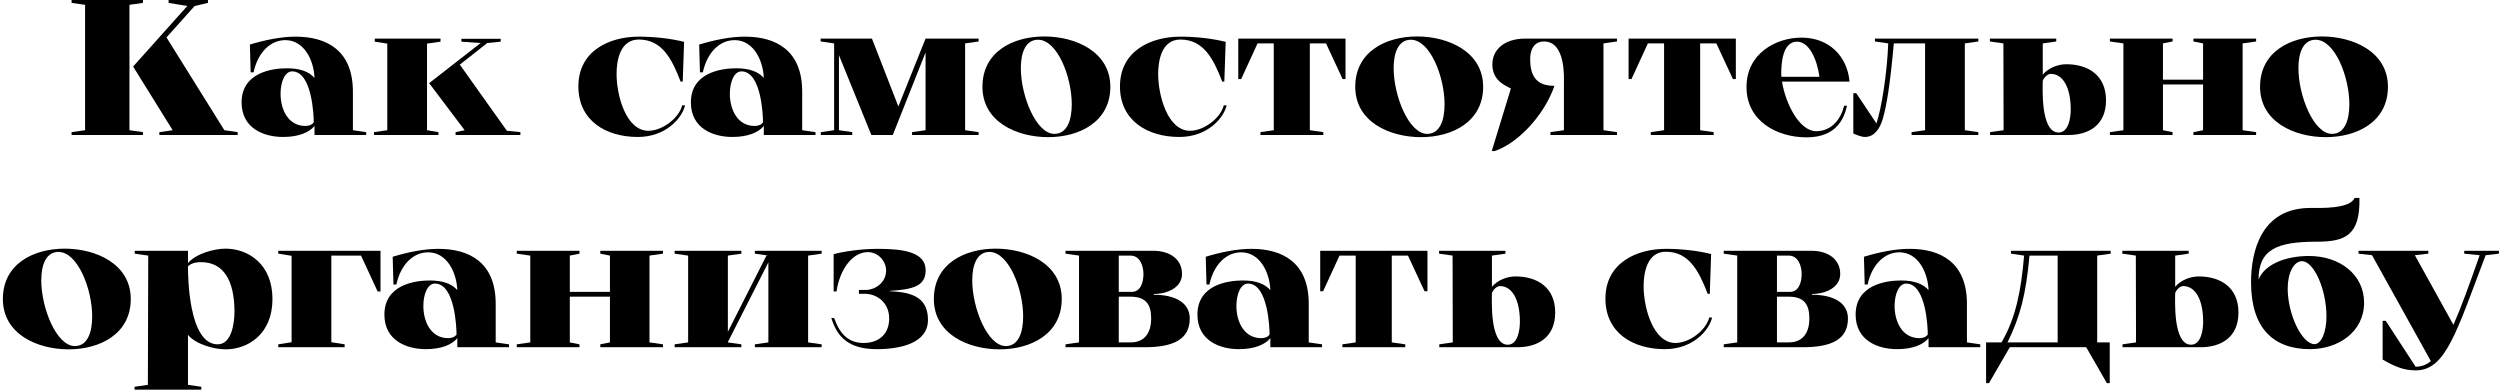 <?xml version="1.0" encoding="UTF-8"?> <svg xmlns="http://www.w3.org/2000/svg" width="648" height="101" viewBox="0 0 648 101" fill="none"> <path d="M626.178 96C622.978 96 620.728 95 617.578 93.2V83.15H618.378L626.128 95.05C627.528 95.05 628.828 94.65 630.078 93.6L614.828 66.15L611.328 65.75V65H629.428V65.75L625.928 66.15L635.928 84.2C637.878 79.8 640.028 73.9 642.728 66.15L638.728 65.75V65H647.728V65.75L644.278 66.15C636.678 86.15 633.928 96 626.178 96Z" fill="black"></path> <path d="M600.47 62.65C590.27 62.65 585.42 64.6 585.42 72.45C586.97 68.55 592.32 66.35 598.52 66.35C606.32 66.35 612.77 71.05 612.77 78.45C612.77 86.15 605.92 90.5 598.77 90.5C589.32 90.5 583.47 85.15 583.47 73.15C583.47 65.25 586.02 53.9 598.87 53.9C601.37 53.9 609.07 54.2 610.32 51.3H611.57C611.77 61.05 607.87 62.65 600.47 62.65ZM592.97 74.75C592.97 81.5 596.67 89.2 599.92 89.2C601.67 89.2 603.02 86.1 603.02 82C603.02 75.05 599.77 67.7 596.67 67.7C594.57 67.7 592.97 70.75 592.97 74.75Z" fill="black"></path> <path d="M567.308 65.75L563.808 66.25V74.35C565.258 72.6 567.758 71.65 569.908 71.65C575.558 71.65 580.208 74.5 580.208 81C580.208 87.55 575.558 90 570.408 90H550.158V89.25L553.658 88.75L553.608 66.25L550.108 65.75V65H567.308V65.75ZM563.808 75.95C563.808 77.5 563.158 89.35 567.908 89.35C570.508 89.35 571.058 85.55 571.058 83.4C571.058 77.45 568.908 74.15 565.908 74.15C565.058 74.15 564.158 75.05 563.808 75.95Z" fill="black"></path> <path d="M540.744 90H520.944L515.544 99.3H514.794V88.75H518.794C522.494 82.45 523.894 75.25 524.644 66.25L521.244 65.75V65H547.094V65.75L543.594 66.25V88.75H546.844V99.3H546.094L540.744 90ZM533.344 88.75V66.25H526.044C525.144 76.15 523.694 81.95 520.344 88.75H533.344Z" fill="black"></path> <path d="M499.881 90V87.65C498.481 89.35 495.731 90.5 491.731 90.5C486.781 90.5 480.981 88.3 480.981 81.55C480.981 73.85 488.781 72.7 492.731 72.7C496.231 72.7 498.481 73.6 499.881 75.2C499.681 70.35 497.031 65.4 492.331 65.4C488.531 65.4 485.231 68.45 484.081 73.75H483.331L483.131 66.55C486.931 65.4 491.081 64.5 494.981 64.5C502.981 64.5 509.831 68 509.831 78.75V88.75L513.281 89.25V90H499.881ZM499.681 86.7C499.681 85.25 499.331 73.5 494.081 73.5C492.181 73.5 491.081 76.25 491.081 79.3C491.081 83.3 492.981 87.65 497.531 87.65C498.531 87.65 499.281 87.3 499.681 86.7Z" fill="black"></path> <path d="M467.288 90H446.788V89.25L450.288 88.75V66.25L446.788 65.75V65H469.488C474.038 65 476.988 67.35 476.988 71C476.988 74.55 473.138 76.2 469.688 76.2V76.4C475.188 76.4 478.988 78.45 478.988 82.55C478.988 87.95 474.788 90 467.288 90ZM460.588 66.25V75.65H463.988C466.188 75.65 466.988 73.3 466.988 71C466.988 69.1 466.188 66.25 463.638 66.25H460.588ZM460.588 76.9V88.75H463.638C467.538 88.75 468.988 85.95 468.988 82.55C468.988 78.8 467.538 76.9 463.638 76.9H460.588Z" fill="black"></path> <path d="M443.026 82.3H443.776C443.026 85.6 438.826 90.5 431.526 90.5C423.226 90.5 416.126 86.25 416.126 77.4C416.126 68.15 424.176 64.5 431.776 64.5C435.676 64.5 439.976 64.95 443.526 65.85L443.176 76.15H442.626C440.376 70.3 437.826 65.25 431.776 65.25C426.926 65.25 426.026 70.7 426.026 74.15C426.026 79.85 428.526 88.9 434.276 88.9C437.976 88.9 442.276 85.5 443.026 82.3Z" fill="black"></path> <path d="M390.209 65.75L386.709 66.25V74.35C388.159 72.6 390.659 71.65 392.809 71.65C398.459 71.65 403.109 74.5 403.109 81C403.109 87.55 398.459 90 393.309 90H373.059V89.25L376.559 88.75L376.509 66.25L373.009 65.75V65H390.209V65.75ZM386.709 75.95C386.709 77.5 386.059 89.35 390.809 89.35C393.409 89.35 393.959 85.55 393.959 83.4C393.959 77.45 391.809 74.15 388.809 74.15C387.959 74.15 387.059 75.05 386.709 75.95Z" fill="black"></path> <path d="M364.948 66.25H360.748V88.75L364.248 89.25V90H347.948V89.25L351.398 88.75V66.25H347.198L342.948 75.5H342.198V65H369.998V75.5H369.248L364.948 66.25Z" fill="black"></path> <path d="M329.276 90V87.65C327.876 89.35 325.126 90.5 321.126 90.5C316.176 90.5 310.376 88.3 310.376 81.55C310.376 73.85 318.176 72.7 322.126 72.7C325.626 72.7 327.876 73.6 329.276 75.2C329.076 70.35 326.426 65.4 321.726 65.4C317.926 65.4 314.626 68.45 313.476 73.75H312.726L312.526 66.55C316.326 65.4 320.476 64.5 324.376 64.5C332.376 64.5 339.226 68 339.226 78.75V88.75L342.676 89.25V90H329.276ZM329.076 86.7C329.076 85.25 328.726 73.5 323.476 73.5C321.576 73.5 320.476 76.25 320.476 79.3C320.476 83.3 322.376 87.65 326.926 87.65C327.926 87.65 328.676 87.3 329.076 86.7Z" fill="black"></path> <path d="M296.683 90H276.183V89.25L279.683 88.75V66.25L276.183 65.75V65H298.883C303.433 65 306.383 67.35 306.383 71C306.383 74.55 302.533 76.2 299.083 76.2V76.4C304.583 76.4 308.383 78.45 308.383 82.55C308.383 87.95 304.183 90 296.683 90ZM289.983 66.25V75.65H293.383C295.583 75.65 296.383 73.3 296.383 71C296.383 69.1 295.583 66.25 293.033 66.25H289.983ZM289.983 76.9V88.75H293.033C296.933 88.75 298.383 85.95 298.383 82.55C298.383 78.8 296.933 76.9 293.033 76.9H289.983Z" fill="black"></path> <path d="M242.054 77.5C242.054 68.4 249.954 64.45 258.104 64.45C266.154 64.45 275.204 68.4 275.204 77.5C275.204 86.6 267.154 90.55 259.104 90.55C250.954 90.55 242.054 86.6 242.054 77.5ZM256.454 65.3C253.304 65.3 252.004 68.55 252.004 72.65C252.004 79.85 255.954 89.7 260.704 89.7C263.904 89.7 265.204 86.3 265.204 82.05C265.204 74.9 261.454 65.3 256.454 65.3Z" fill="black"></path> <path d="M227.228 90.5C219.978 90.5 216.928 87.3 215.478 82.4L216.228 82.45C217.428 85.95 219.528 88.9 223.778 88.9C228.428 88.9 230.478 86 230.478 82.55C230.478 78.45 227.328 76.15 224.128 76.15H222.628V75.15H224.478C226.728 75.15 229.678 73.35 229.678 70.1C229.678 67.75 227.678 65.35 224.978 65.35C220.678 65.35 217.578 70.25 216.828 75.55H216.078V65.9C218.278 65.25 222.928 64.5 227.578 64.5C233.928 64.5 239.928 65.25 239.928 70.05C239.928 74.2 236.628 75 230.678 75.4V75.5C237.228 75.7 240.528 77.65 240.528 82.95C240.528 88.9 233.528 90.5 227.228 90.5Z" fill="black"></path> <path d="M199.164 88.75V68L188.664 88.65V88.75L192.164 89.25V90H174.864V89.25L178.364 88.75V66.25L174.864 65.75V65H192.164V65.75L188.664 66.25V86L198.664 66.25H199.164L195.664 65.75V65H212.964V65.75L209.464 66.25V88.75L212.964 89.25V90H195.664V89.25L199.164 88.75Z" fill="black"></path> <path d="M155.596 65.75V65H171.846V65.75L168.346 66.25V88.75L171.846 89.25V90H155.596V89.25L158.096 88.75V76.9H147.696V88.75L150.196 89.25V90H133.946V89.25L137.446 88.75V66.25L133.946 65.75V65H150.196V65.75L147.696 66.25V75.65H158.096V66.25L155.596 65.75Z" fill="black"></path> <path d="M118.534 90V87.65C117.134 89.35 114.384 90.5 110.384 90.5C105.434 90.5 99.634 88.3 99.634 81.55C99.634 73.85 107.434 72.7 111.384 72.7C114.884 72.7 117.134 73.6 118.534 75.2C118.334 70.35 115.684 65.4 110.984 65.4C107.184 65.4 103.884 68.45 102.734 73.75H101.984L101.784 66.55C105.584 65.4 109.734 64.5 113.634 64.5C121.634 64.5 128.484 68 128.484 78.75V88.75L131.934 89.25V90H118.534ZM118.334 86.7C118.334 85.25 117.984 73.5 112.734 73.5C110.834 73.5 109.734 76.25 109.734 79.3C109.734 83.3 111.634 87.65 116.184 87.65C117.184 87.65 117.934 87.3 118.334 86.7Z" fill="black"></path> <path d="M75.58 88.7V66.3L72.13 65.75V65H98.63V75.55H97.88L93.58 66.25H85.88V88.7L89.33 89.25V90H72.13V89.25L75.58 88.7Z" fill="black"></path> <path d="M38.424 66.25L34.924 65.75V65H48.724V68.2C50.724 65.75 55.524 64.45 58.474 64.45C64.274 64.45 70.624 68.4 70.624 77.5C70.624 86.6 64.274 90.55 58.474 90.55C55.524 90.55 50.724 89.25 48.724 86.8V99.75L52.174 100.25V101H38.324L38.424 66.25ZM48.724 69C48.724 71.15 48.774 89.25 56.424 89.25C60.024 89.25 60.774 83.8 60.774 80.8C60.774 72.55 57.824 67.95 52.124 67.95C50.474 67.95 49.474 68.35 48.724 69ZM38.324 99.75V101H34.874V100.25L38.324 99.75Z" fill="black"></path> <path d="M0.745 77.5C0.745 68.4 8.645 64.45 16.795 64.45C24.845 64.45 33.895 68.4 33.895 77.5C33.895 86.6 25.845 90.55 17.795 90.55C9.645 90.55 0.745 86.6 0.745 77.5ZM15.145 65.3C11.995 65.3 10.695 68.55 10.695 72.65C10.695 79.85 14.645 89.7 19.395 89.7C22.595 89.7 23.895 86.3 23.895 82.05C23.895 74.9 20.145 65.3 15.145 65.3Z" fill="black"></path> <path d="M585.804 22.5C585.804 13.4 593.704 9.45 601.854 9.45C609.904 9.45 618.954 13.4 618.954 22.5C618.954 31.6 610.904 35.55 602.854 35.55C594.704 35.55 585.804 31.6 585.804 22.5ZM600.204 10.3C597.054 10.3 595.754 13.55 595.754 17.65C595.754 24.85 599.704 34.7 604.454 34.7C607.654 34.7 608.954 31.3 608.954 27.05C608.954 19.9 605.204 10.3 600.204 10.3Z" fill="black"></path> <path d="M568.536 10.75V10H584.786V10.75L581.286 11.25V33.75L584.786 34.25V35H568.536V34.25L571.036 33.75V21.9H560.636V33.75L563.136 34.25V35H546.886V34.25L550.386 33.75V11.25L546.886 10.75V10H563.136V10.75L560.636 11.25V20.65H571.036V11.25L568.536 10.75Z" fill="black"></path> <path d="M532.982 10.75L529.482 11.25V19.35C530.932 17.6 533.432 16.65 535.582 16.65C541.232 16.65 545.882 19.5 545.882 26C545.882 32.55 541.232 35 536.082 35H515.832V34.25L519.332 33.75L519.282 11.25L515.782 10.75V10H532.982V10.75ZM529.482 20.95C529.482 22.5 528.832 34.35 533.582 34.35C536.182 34.35 536.732 30.55 536.732 28.4C536.732 22.45 534.582 19.15 531.582 19.15C530.732 19.15 529.832 20.05 529.482 20.95Z" fill="black"></path> <path d="M509.282 11.25V33.75L512.782 34.25V35H495.482V34.25L498.982 33.75V11.25H490.882C489.882 22.3 488.982 27.5 488.032 30.75C487.282 33.35 485.832 35.5 483.382 35.5C482.482 35.5 481.182 34.95 480.382 34.6V24.15H481.132L486.382 32C487.732 27.9 489.132 18.9 489.432 11.25L485.982 10.75V10H512.782V10.75L509.282 11.25Z" fill="black"></path> <path d="M479.398 21.15H461.898C462.748 26.6 466.298 34 470.748 34C474.948 34 477.248 30.6 477.998 27.4H478.748C477.998 30.7 476.048 35.6 468.248 35.6C460.548 35.6 452.698 31.35 452.698 22.6V22.5C452.698 13.9 460.298 9.75 466.948 9.75C474.198 9.75 478.848 14.7 479.398 21.15ZM461.748 19.9H471.598C470.998 15.5 468.998 10.8 465.798 10.8C461.998 10.8 461.698 16.5 461.698 19.2L461.748 19.9Z" fill="black"></path> <path d="M444.88 11.25H440.68V33.75L444.18 34.25V35H427.88V34.25L431.33 33.75V11.25H427.13L422.88 20.5H422.13V10H449.93V20.5H449.18L444.88 11.25Z" fill="black"></path> <path d="M402.919 22.25C400.069 30.35 393.069 37.3 387.419 39.15H386.669L391.619 22.95C390.719 22.35 386.819 21.2 386.819 16.7C386.819 12.8 390.019 10 395.369 10H419.119V10.75L415.619 11.25V33.75L419.119 34.25V35H401.869V34.25L405.369 33.75V21.45C405.369 20.25 405.869 10.75 400.219 10.75C397.169 10.75 396.619 13.6 396.619 15.25C396.619 19.85 398.319 22.25 402.919 22.25Z" fill="black"></path> <path d="M351.282 22.5C351.282 13.4 359.182 9.45 367.332 9.45C375.382 9.45 384.432 13.4 384.432 22.5C384.432 31.6 376.382 35.55 368.332 35.55C360.182 35.55 351.282 31.6 351.282 22.5ZM365.682 10.3C362.532 10.3 361.232 13.55 361.232 17.65C361.232 24.85 365.182 34.7 369.932 34.7C373.132 34.7 374.432 31.3 374.432 27.05C374.432 19.9 370.682 10.3 365.682 10.3Z" fill="black"></path> <path d="M343.708 11.25H339.508V33.75L343.008 34.25V35H326.708V34.25L330.158 33.75V11.25H325.958L321.708 20.5H320.958V10H348.758V20.5H348.008L343.708 11.25Z" fill="black"></path> <path d="M317.196 27.3H317.946C317.196 30.6 312.996 35.5 305.696 35.5C297.396 35.5 290.296 31.25 290.296 22.4C290.296 13.15 298.346 9.5 305.946 9.5C309.846 9.5 314.146 9.95 317.696 10.85L317.346 21.15H316.796C314.546 15.3 311.996 10.25 305.946 10.25C301.096 10.25 300.196 15.7 300.196 19.15C300.196 24.85 302.696 33.9 308.446 33.9C312.146 33.9 316.446 30.5 317.196 27.3Z" fill="black"></path> <path d="M254.651 22.5C254.651 13.4 262.551 9.45 270.701 9.45C278.751 9.45 287.801 13.4 287.801 22.5C287.801 31.6 279.751 35.55 271.701 35.55C263.551 35.55 254.651 31.6 254.651 22.5ZM269.051 10.3C265.901 10.3 264.601 13.55 264.601 17.65C264.601 24.85 268.551 34.7 273.301 34.7C276.501 34.7 277.801 31.3 277.801 27.05C277.801 19.9 274.051 10.3 269.051 10.3Z" fill="black"></path> <path d="M231.407 35H225.857L217.457 14.3V33.75L220.907 34.25V35H212.757V34.25L216.207 33.75V11.25L212.707 10.75V10H226.007L232.857 27.6L239.907 10H253.657V10.75L250.157 11.25V33.75L253.657 34.25V35H236.407V34.25L239.907 33.75V13.6L231.407 35Z" fill="black"></path> <path d="M197.977 35V32.65C196.577 34.35 193.827 35.5 189.827 35.5C184.877 35.5 179.077 33.3 179.077 26.55C179.077 18.85 186.877 17.7 190.827 17.7C194.327 17.7 196.577 18.6 197.977 20.2C197.777 15.35 195.127 10.4 190.427 10.4C186.627 10.4 183.327 13.45 182.177 18.75H181.427L181.227 11.55C185.027 10.4 189.177 9.5 193.077 9.5C201.077 9.5 207.927 13 207.927 23.75V33.75L211.377 34.25V35H197.977ZM197.777 31.7C197.777 30.25 197.427 18.5 192.177 18.5C190.277 18.5 189.177 21.25 189.177 24.3C189.177 28.3 191.077 32.65 195.627 32.65C196.627 32.65 197.377 32.3 197.777 31.7Z" fill="black"></path> <path d="M176.815 27.3H177.565C176.815 30.6 172.615 35.5 165.315 35.5C157.015 35.5 149.915 31.25 149.915 22.4C149.915 13.15 157.965 9.5 165.565 9.5C169.465 9.5 173.765 9.95 177.315 10.85L176.965 21.15H176.415C174.165 15.3 171.615 10.25 165.565 10.25C160.715 10.25 159.815 15.7 159.815 19.15C159.815 24.85 162.315 33.9 168.065 33.9C171.765 33.9 176.065 30.5 176.815 27.3Z" fill="black"></path> <path d="M100.385 33.75V11.3L97.135 10.8V10H114.185V10.8L110.685 11.3V33.75L113.635 34.25V35H96.935V34.25L100.385 33.75ZM120.435 33.75L111.235 21.55L124.585 11.15L119.585 10.8V10.05H129.785V10.8L126.285 11.15L119.185 16.75L131.385 33.9L134.885 34.25V35H118.085V34.25L120.435 33.75Z" fill="black"></path> <path d="M81.522 35V32.65C80.122 34.35 77.372 35.5 73.372 35.5C68.422 35.5 62.622 33.3 62.622 26.55C62.622 18.85 70.422 17.7 74.372 17.7C77.872 17.7 80.122 18.6 81.522 20.2C81.322 15.35 78.672 10.4 73.972 10.4C70.172 10.4 66.872 13.45 65.722 18.75H64.972L64.772 11.55C68.572 10.4 72.722 9.5 76.622 9.5C84.622 9.5 91.472 13 91.472 23.75V33.75L94.922 34.25V35H81.522ZM81.322 31.7C81.322 30.25 80.972 18.5 75.722 18.5C73.822 18.5 72.722 21.25 72.722 24.3C72.722 28.3 74.622 32.65 79.172 32.65C80.172 32.65 80.922 32.3 81.322 31.7Z" fill="black"></path> <path d="M33.554 1.25V33.75L37.054 34.25V35H18.554V34.25L22.054 33.75V1.25L18.554 0.75V0H37.054V0.75L33.554 1.25ZM41.304 35V34.25L44.754 33.75L34.504 17.25L48.554 1.55L43.704 0.75V0H53.904V0.75L50.454 1.55L43.154 9.7L58.154 33.75L61.604 34.25V35H41.304Z" fill="black"></path> </svg> 